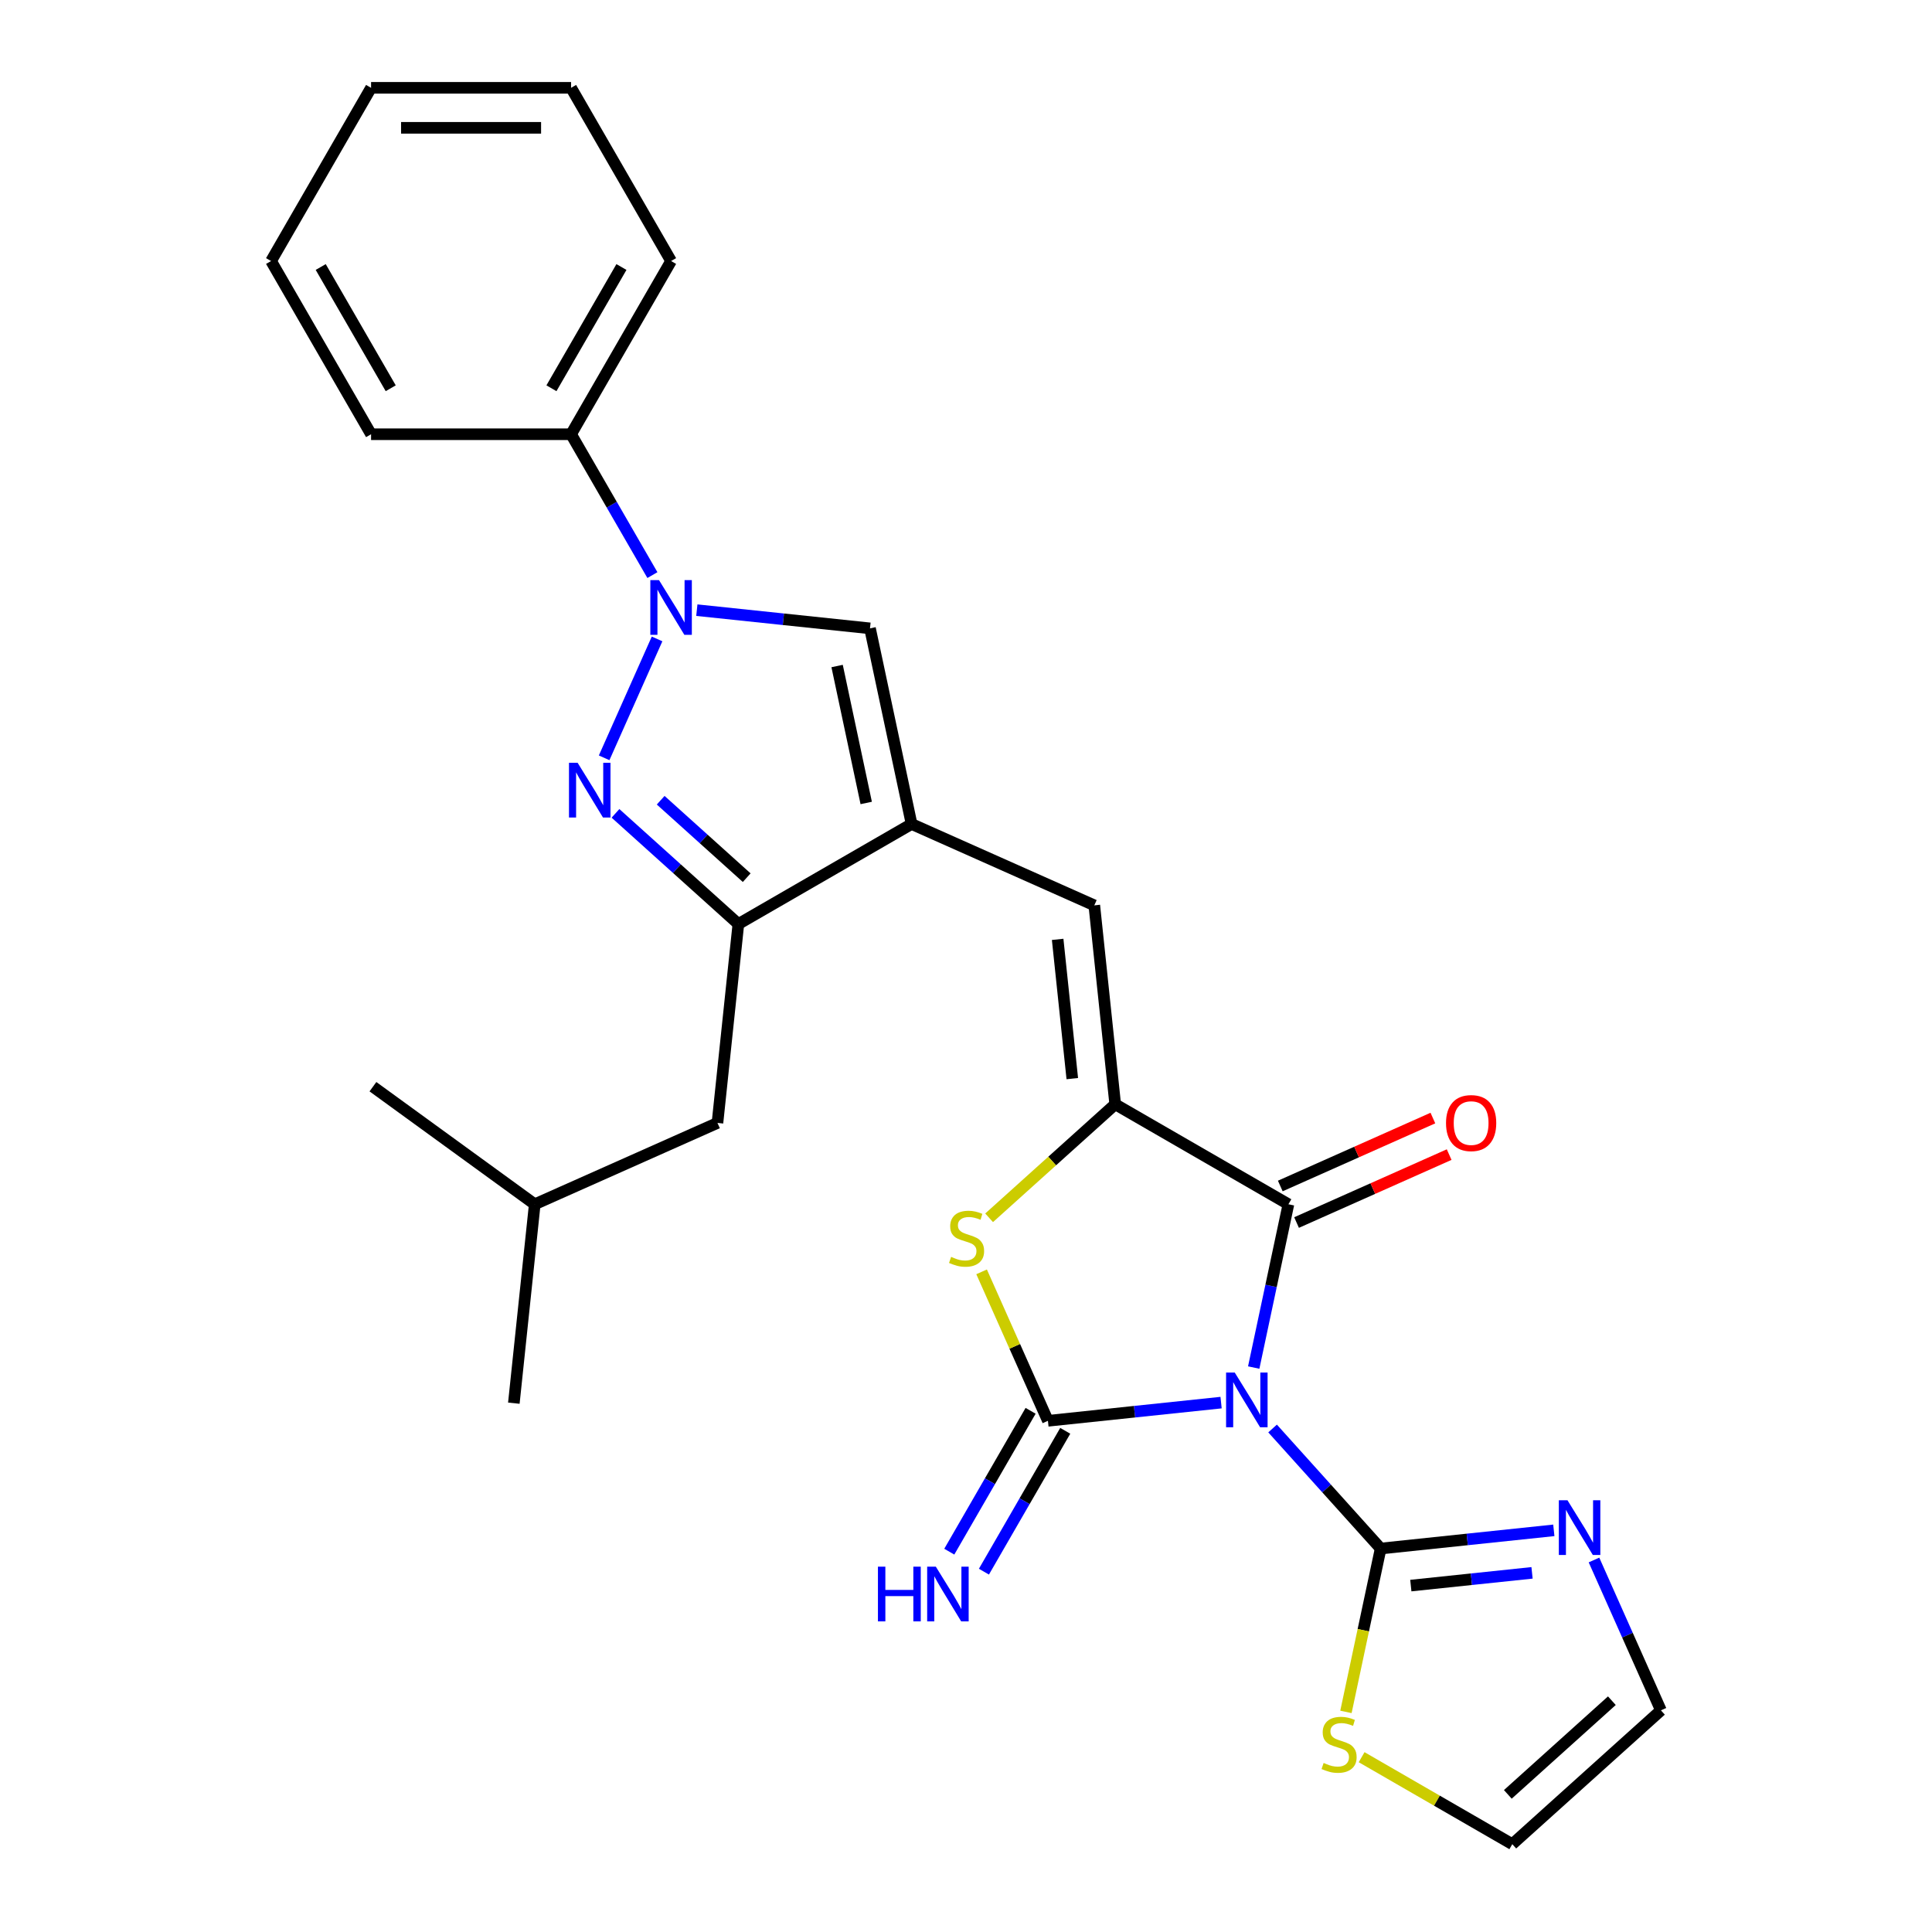 <?xml version='1.0' encoding='iso-8859-1'?>
<svg version='1.1' baseProfile='full'
              xmlns='http://www.w3.org/2000/svg'
                      xmlns:rdkit='http://www.rdkit.org/xml'
                      xmlns:xlink='http://www.w3.org/1999/xlink'
                  xml:space='preserve'
width='1000px' height='1000px' viewBox='0 0 1000 1000'>
<!-- END OF HEADER -->
<rect style='opacity:1.0;fill:#FFFFFF;stroke:none' width='1000' height='1000' x='0' y='0'> </rect>
<path class='bond-0' d='M 632.032,725.989 L 587.217,730.699' style='fill:none;fill-rule:evenodd;stroke:#0000FF;stroke-width:6px;stroke-linecap:butt;stroke-linejoin:miter;stroke-opacity:1' />
<path class='bond-0' d='M 587.217,730.699 L 542.403,735.41' style='fill:none;fill-rule:evenodd;stroke:#000000;stroke-width:6px;stroke-linecap:butt;stroke-linejoin:miter;stroke-opacity:1' />
<path class='bond-2' d='M 648.92,707.84 L 657.902,665.583' style='fill:none;fill-rule:evenodd;stroke:#0000FF;stroke-width:6px;stroke-linecap:butt;stroke-linejoin:miter;stroke-opacity:1' />
<path class='bond-2' d='M 657.902,665.583 L 666.884,623.327' style='fill:none;fill-rule:evenodd;stroke:#000000;stroke-width:6px;stroke-linecap:butt;stroke-linejoin:miter;stroke-opacity:1' />
<path class='bond-7' d='M 658.688,739.391 L 686.659,770.456' style='fill:none;fill-rule:evenodd;stroke:#0000FF;stroke-width:6px;stroke-linecap:butt;stroke-linejoin:miter;stroke-opacity:1' />
<path class='bond-7' d='M 686.659,770.456 L 714.631,801.522' style='fill:none;fill-rule:evenodd;stroke:#000000;stroke-width:6px;stroke-linecap:butt;stroke-linejoin:miter;stroke-opacity:1' />
<path class='bond-6' d='M 542.403,735.41 L 525.238,696.857' style='fill:none;fill-rule:evenodd;stroke:#000000;stroke-width:6px;stroke-linecap:butt;stroke-linejoin:miter;stroke-opacity:1' />
<path class='bond-6' d='M 525.238,696.857 L 508.073,658.304' style='fill:none;fill-rule:evenodd;stroke:#CCCC00;stroke-width:6px;stroke-linecap:butt;stroke-linejoin:miter;stroke-opacity:1' />
<path class='bond-13' d='M 533.437,730.233 L 512.391,766.687' style='fill:none;fill-rule:evenodd;stroke:#000000;stroke-width:6px;stroke-linecap:butt;stroke-linejoin:miter;stroke-opacity:1' />
<path class='bond-13' d='M 512.391,766.687 L 491.345,803.14' style='fill:none;fill-rule:evenodd;stroke:#0000FF;stroke-width:6px;stroke-linecap:butt;stroke-linejoin:miter;stroke-opacity:1' />
<path class='bond-13' d='M 551.368,740.586 L 530.322,777.039' style='fill:none;fill-rule:evenodd;stroke:#000000;stroke-width:6px;stroke-linecap:butt;stroke-linejoin:miter;stroke-opacity:1' />
<path class='bond-13' d='M 530.322,777.039 L 509.276,813.492' style='fill:none;fill-rule:evenodd;stroke:#0000FF;stroke-width:6px;stroke-linecap:butt;stroke-linejoin:miter;stroke-opacity:1' />
<path class='bond-1' d='M 577.229,571.565 L 666.884,623.327' style='fill:none;fill-rule:evenodd;stroke:#000000;stroke-width:6px;stroke-linecap:butt;stroke-linejoin:miter;stroke-opacity:1' />
<path class='bond-9' d='M 577.229,571.565 L 566.408,468.608' style='fill:none;fill-rule:evenodd;stroke:#000000;stroke-width:6px;stroke-linecap:butt;stroke-linejoin:miter;stroke-opacity:1' />
<path class='bond-9' d='M 555.015,558.285 L 547.44,486.216' style='fill:none;fill-rule:evenodd;stroke:#000000;stroke-width:6px;stroke-linecap:butt;stroke-linejoin:miter;stroke-opacity:1' />
<path class='bond-27' d='M 577.229,571.565 L 544.597,600.947' style='fill:none;fill-rule:evenodd;stroke:#000000;stroke-width:6px;stroke-linecap:butt;stroke-linejoin:miter;stroke-opacity:1' />
<path class='bond-27' d='M 544.597,600.947 L 511.964,630.33' style='fill:none;fill-rule:evenodd;stroke:#CCCC00;stroke-width:6px;stroke-linecap:butt;stroke-linejoin:miter;stroke-opacity:1' />
<path class='bond-14' d='M 671.094,632.784 L 710.587,615.201' style='fill:none;fill-rule:evenodd;stroke:#000000;stroke-width:6px;stroke-linecap:butt;stroke-linejoin:miter;stroke-opacity:1' />
<path class='bond-14' d='M 710.587,615.201 L 750.08,597.617' style='fill:none;fill-rule:evenodd;stroke:#FF0000;stroke-width:6px;stroke-linecap:butt;stroke-linejoin:miter;stroke-opacity:1' />
<path class='bond-14' d='M 662.673,613.869 L 702.166,596.286' style='fill:none;fill-rule:evenodd;stroke:#000000;stroke-width:6px;stroke-linecap:butt;stroke-linejoin:miter;stroke-opacity:1' />
<path class='bond-14' d='M 702.166,596.286 L 741.659,578.703' style='fill:none;fill-rule:evenodd;stroke:#FF0000;stroke-width:6px;stroke-linecap:butt;stroke-linejoin:miter;stroke-opacity:1' />
<path class='bond-3' d='M 318.574,420.992 L 350.377,449.628' style='fill:none;fill-rule:evenodd;stroke:#0000FF;stroke-width:6px;stroke-linecap:butt;stroke-linejoin:miter;stroke-opacity:1' />
<path class='bond-3' d='M 350.377,449.628 L 382.18,478.263' style='fill:none;fill-rule:evenodd;stroke:#000000;stroke-width:6px;stroke-linecap:butt;stroke-linejoin:miter;stroke-opacity:1' />
<path class='bond-3' d='M 341.969,414.196 L 364.231,434.241' style='fill:none;fill-rule:evenodd;stroke:#0000FF;stroke-width:6px;stroke-linecap:butt;stroke-linejoin:miter;stroke-opacity:1' />
<path class='bond-3' d='M 364.231,434.241 L 386.493,454.286' style='fill:none;fill-rule:evenodd;stroke:#000000;stroke-width:6px;stroke-linecap:butt;stroke-linejoin:miter;stroke-opacity:1' />
<path class='bond-29' d='M 312.703,392.244 L 340.101,330.708' style='fill:none;fill-rule:evenodd;stroke:#0000FF;stroke-width:6px;stroke-linecap:butt;stroke-linejoin:miter;stroke-opacity:1' />
<path class='bond-4' d='M 360.681,315.819 L 405.496,320.529' style='fill:none;fill-rule:evenodd;stroke:#0000FF;stroke-width:6px;stroke-linecap:butt;stroke-linejoin:miter;stroke-opacity:1' />
<path class='bond-4' d='M 405.496,320.529 L 450.31,325.239' style='fill:none;fill-rule:evenodd;stroke:#000000;stroke-width:6px;stroke-linecap:butt;stroke-linejoin:miter;stroke-opacity:1' />
<path class='bond-15' d='M 337.684,297.67 L 316.638,261.217' style='fill:none;fill-rule:evenodd;stroke:#0000FF;stroke-width:6px;stroke-linecap:butt;stroke-linejoin:miter;stroke-opacity:1' />
<path class='bond-15' d='M 316.638,261.217 L 295.591,224.763' style='fill:none;fill-rule:evenodd;stroke:#000000;stroke-width:6px;stroke-linecap:butt;stroke-linejoin:miter;stroke-opacity:1' />
<path class='bond-5' d='M 471.834,426.501 L 566.408,468.608' style='fill:none;fill-rule:evenodd;stroke:#000000;stroke-width:6px;stroke-linecap:butt;stroke-linejoin:miter;stroke-opacity:1' />
<path class='bond-8' d='M 471.834,426.501 L 382.18,478.263' style='fill:none;fill-rule:evenodd;stroke:#000000;stroke-width:6px;stroke-linecap:butt;stroke-linejoin:miter;stroke-opacity:1' />
<path class='bond-10' d='M 471.834,426.501 L 450.31,325.239' style='fill:none;fill-rule:evenodd;stroke:#000000;stroke-width:6px;stroke-linecap:butt;stroke-linejoin:miter;stroke-opacity:1' />
<path class='bond-10' d='M 448.353,415.616 L 433.286,344.733' style='fill:none;fill-rule:evenodd;stroke:#000000;stroke-width:6px;stroke-linecap:butt;stroke-linejoin:miter;stroke-opacity:1' />
<path class='bond-11' d='M 714.631,801.522 L 759.445,796.812' style='fill:none;fill-rule:evenodd;stroke:#000000;stroke-width:6px;stroke-linecap:butt;stroke-linejoin:miter;stroke-opacity:1' />
<path class='bond-11' d='M 759.445,796.812 L 804.26,792.101' style='fill:none;fill-rule:evenodd;stroke:#0000FF;stroke-width:6px;stroke-linecap:butt;stroke-linejoin:miter;stroke-opacity:1' />
<path class='bond-11' d='M 730.239,820.7 L 761.609,817.403' style='fill:none;fill-rule:evenodd;stroke:#000000;stroke-width:6px;stroke-linecap:butt;stroke-linejoin:miter;stroke-opacity:1' />
<path class='bond-11' d='M 761.609,817.403 L 792.979,814.106' style='fill:none;fill-rule:evenodd;stroke:#0000FF;stroke-width:6px;stroke-linecap:butt;stroke-linejoin:miter;stroke-opacity:1' />
<path class='bond-12' d='M 714.631,801.522 L 705.645,843.799' style='fill:none;fill-rule:evenodd;stroke:#000000;stroke-width:6px;stroke-linecap:butt;stroke-linejoin:miter;stroke-opacity:1' />
<path class='bond-12' d='M 705.645,843.799 L 696.658,886.075' style='fill:none;fill-rule:evenodd;stroke:#CCCC00;stroke-width:6px;stroke-linecap:butt;stroke-linejoin:miter;stroke-opacity:1' />
<path class='bond-17' d='M 382.18,478.263 L 371.358,581.22' style='fill:none;fill-rule:evenodd;stroke:#000000;stroke-width:6px;stroke-linecap:butt;stroke-linejoin:miter;stroke-opacity:1' />
<path class='bond-16' d='M 825.044,807.449 L 842.37,846.361' style='fill:none;fill-rule:evenodd;stroke:#0000FF;stroke-width:6px;stroke-linecap:butt;stroke-linejoin:miter;stroke-opacity:1' />
<path class='bond-16' d='M 842.37,846.361 L 859.695,885.274' style='fill:none;fill-rule:evenodd;stroke:#000000;stroke-width:6px;stroke-linecap:butt;stroke-linejoin:miter;stroke-opacity:1' />
<path class='bond-18' d='M 704.775,909.52 L 743.768,932.033' style='fill:none;fill-rule:evenodd;stroke:#CCCC00;stroke-width:6px;stroke-linecap:butt;stroke-linejoin:miter;stroke-opacity:1' />
<path class='bond-18' d='M 743.768,932.033 L 782.761,954.545' style='fill:none;fill-rule:evenodd;stroke:#000000;stroke-width:6px;stroke-linecap:butt;stroke-linejoin:miter;stroke-opacity:1' />
<path class='bond-20' d='M 295.591,224.763 L 347.353,135.109' style='fill:none;fill-rule:evenodd;stroke:#000000;stroke-width:6px;stroke-linecap:butt;stroke-linejoin:miter;stroke-opacity:1' />
<path class='bond-20' d='M 285.425,200.963 L 321.658,138.205' style='fill:none;fill-rule:evenodd;stroke:#000000;stroke-width:6px;stroke-linecap:butt;stroke-linejoin:miter;stroke-opacity:1' />
<path class='bond-21' d='M 295.591,224.763 L 192.067,224.763' style='fill:none;fill-rule:evenodd;stroke:#000000;stroke-width:6px;stroke-linecap:butt;stroke-linejoin:miter;stroke-opacity:1' />
<path class='bond-28' d='M 859.695,885.274 L 782.761,954.545' style='fill:none;fill-rule:evenodd;stroke:#000000;stroke-width:6px;stroke-linecap:butt;stroke-linejoin:miter;stroke-opacity:1' />
<path class='bond-28' d='M 834.3,880.278 L 780.447,928.768' style='fill:none;fill-rule:evenodd;stroke:#000000;stroke-width:6px;stroke-linecap:butt;stroke-linejoin:miter;stroke-opacity:1' />
<path class='bond-19' d='M 371.358,581.22 L 276.785,623.327' style='fill:none;fill-rule:evenodd;stroke:#000000;stroke-width:6px;stroke-linecap:butt;stroke-linejoin:miter;stroke-opacity:1' />
<path class='bond-22' d='M 276.785,623.327 L 265.963,726.284' style='fill:none;fill-rule:evenodd;stroke:#000000;stroke-width:6px;stroke-linecap:butt;stroke-linejoin:miter;stroke-opacity:1' />
<path class='bond-23' d='M 276.785,623.327 L 193.032,562.477' style='fill:none;fill-rule:evenodd;stroke:#000000;stroke-width:6px;stroke-linecap:butt;stroke-linejoin:miter;stroke-opacity:1' />
<path class='bond-25' d='M 347.353,135.109 L 295.591,45.455' style='fill:none;fill-rule:evenodd;stroke:#000000;stroke-width:6px;stroke-linecap:butt;stroke-linejoin:miter;stroke-opacity:1' />
<path class='bond-24' d='M 192.067,224.763 L 140.305,135.109' style='fill:none;fill-rule:evenodd;stroke:#000000;stroke-width:6px;stroke-linecap:butt;stroke-linejoin:miter;stroke-opacity:1' />
<path class='bond-24' d='M 202.234,200.963 L 166.001,138.205' style='fill:none;fill-rule:evenodd;stroke:#000000;stroke-width:6px;stroke-linecap:butt;stroke-linejoin:miter;stroke-opacity:1' />
<path class='bond-26' d='M 140.305,135.109 L 192.067,45.455' style='fill:none;fill-rule:evenodd;stroke:#000000;stroke-width:6px;stroke-linecap:butt;stroke-linejoin:miter;stroke-opacity:1' />
<path class='bond-30' d='M 295.591,45.455 L 192.067,45.455' style='fill:none;fill-rule:evenodd;stroke:#000000;stroke-width:6px;stroke-linecap:butt;stroke-linejoin:miter;stroke-opacity:1' />
<path class='bond-30' d='M 280.063,66.159 L 207.596,66.159' style='fill:none;fill-rule:evenodd;stroke:#000000;stroke-width:6px;stroke-linecap:butt;stroke-linejoin:miter;stroke-opacity:1' />
<path  class='atom-0' d='M 639.1 710.428
L 648.38 725.428
Q 649.3 726.908, 650.78 729.588
Q 652.26 732.268, 652.34 732.428
L 652.34 710.428
L 656.1 710.428
L 656.1 738.748
L 652.22 738.748
L 642.26 722.348
Q 641.1 720.428, 639.86 718.228
Q 638.66 716.028, 638.3 715.348
L 638.3 738.748
L 634.62 738.748
L 634.62 710.428
L 639.1 710.428
' fill='#0000FF'/>
<path  class='atom-4' d='M 298.986 394.832
L 308.266 409.832
Q 309.186 411.312, 310.666 413.992
Q 312.146 416.672, 312.226 416.832
L 312.226 394.832
L 315.986 394.832
L 315.986 423.152
L 312.106 423.152
L 302.146 406.752
Q 300.986 404.832, 299.746 402.632
Q 298.546 400.432, 298.186 399.752
L 298.186 423.152
L 294.506 423.152
L 294.506 394.832
L 298.986 394.832
' fill='#0000FF'/>
<path  class='atom-5' d='M 341.093 300.258
L 350.373 315.258
Q 351.293 316.738, 352.773 319.418
Q 354.253 322.098, 354.333 322.258
L 354.333 300.258
L 358.093 300.258
L 358.093 328.578
L 354.213 328.578
L 344.253 312.178
Q 343.093 310.258, 341.853 308.058
Q 340.653 305.858, 340.293 305.178
L 340.293 328.578
L 336.613 328.578
L 336.613 300.258
L 341.093 300.258
' fill='#0000FF'/>
<path  class='atom-7' d='M 492.296 650.556
Q 492.616 650.676, 493.936 651.236
Q 495.256 651.796, 496.696 652.156
Q 498.176 652.476, 499.616 652.476
Q 502.296 652.476, 503.856 651.196
Q 505.416 649.876, 505.416 647.596
Q 505.416 646.036, 504.616 645.076
Q 503.856 644.116, 502.656 643.596
Q 501.456 643.076, 499.456 642.476
Q 496.936 641.716, 495.416 640.996
Q 493.936 640.276, 492.856 638.756
Q 491.816 637.236, 491.816 634.676
Q 491.816 631.116, 494.216 628.916
Q 496.656 626.716, 501.456 626.716
Q 504.736 626.716, 508.456 628.276
L 507.536 631.356
Q 504.136 629.956, 501.576 629.956
Q 498.816 629.956, 497.296 631.116
Q 495.776 632.236, 495.816 634.196
Q 495.816 635.716, 496.576 636.636
Q 497.376 637.556, 498.496 638.076
Q 499.656 638.596, 501.576 639.196
Q 504.136 639.996, 505.656 640.796
Q 507.176 641.596, 508.256 643.236
Q 509.376 644.836, 509.376 647.596
Q 509.376 651.516, 506.736 653.636
Q 504.136 655.716, 499.776 655.716
Q 497.256 655.716, 495.336 655.156
Q 493.456 654.636, 491.216 653.716
L 492.296 650.556
' fill='#CCCC00'/>
<path  class='atom-12' d='M 811.328 776.54
L 820.608 791.54
Q 821.528 793.02, 823.008 795.7
Q 824.488 798.38, 824.568 798.54
L 824.568 776.54
L 828.328 776.54
L 828.328 804.86
L 824.448 804.86
L 814.488 788.46
Q 813.328 786.54, 812.088 784.34
Q 810.888 782.14, 810.528 781.46
L 810.528 804.86
L 806.848 804.86
L 806.848 776.54
L 811.328 776.54
' fill='#0000FF'/>
<path  class='atom-13' d='M 685.107 912.503
Q 685.427 912.623, 686.747 913.183
Q 688.067 913.743, 689.507 914.103
Q 690.987 914.423, 692.427 914.423
Q 695.107 914.423, 696.667 913.143
Q 698.227 911.823, 698.227 909.543
Q 698.227 907.983, 697.427 907.023
Q 696.667 906.063, 695.467 905.543
Q 694.267 905.023, 692.267 904.423
Q 689.747 903.663, 688.227 902.943
Q 686.747 902.223, 685.667 900.703
Q 684.627 899.183, 684.627 896.623
Q 684.627 893.063, 687.027 890.863
Q 689.467 888.663, 694.267 888.663
Q 697.547 888.663, 701.267 890.223
L 700.347 893.303
Q 696.947 891.903, 694.387 891.903
Q 691.627 891.903, 690.107 893.063
Q 688.587 894.183, 688.627 896.143
Q 688.627 897.663, 689.387 898.583
Q 690.187 899.503, 691.307 900.023
Q 692.467 900.543, 694.387 901.143
Q 696.947 901.943, 698.467 902.743
Q 699.987 903.543, 701.067 905.183
Q 702.187 906.783, 702.187 909.543
Q 702.187 913.463, 699.547 915.583
Q 696.947 917.663, 692.587 917.663
Q 690.067 917.663, 688.147 917.103
Q 686.267 916.583, 684.027 915.663
L 685.107 912.503
' fill='#CCCC00'/>
<path  class='atom-14' d='M 454.421 810.904
L 458.261 810.904
L 458.261 822.944
L 472.741 822.944
L 472.741 810.904
L 476.581 810.904
L 476.581 839.224
L 472.741 839.224
L 472.741 826.144
L 458.261 826.144
L 458.261 839.224
L 454.421 839.224
L 454.421 810.904
' fill='#0000FF'/>
<path  class='atom-14' d='M 484.381 810.904
L 493.661 825.904
Q 494.581 827.384, 496.061 830.064
Q 497.541 832.744, 497.621 832.904
L 497.621 810.904
L 501.381 810.904
L 501.381 839.224
L 497.501 839.224
L 487.541 822.824
Q 486.381 820.904, 485.141 818.704
Q 483.941 816.504, 483.581 815.824
L 483.581 839.224
L 479.901 839.224
L 479.901 810.904
L 484.381 810.904
' fill='#0000FF'/>
<path  class='atom-15' d='M 748.457 581.3
Q 748.457 574.5, 751.817 570.7
Q 755.177 566.9, 761.457 566.9
Q 767.737 566.9, 771.097 570.7
Q 774.457 574.5, 774.457 581.3
Q 774.457 588.18, 771.057 592.1
Q 767.657 595.98, 761.457 595.98
Q 755.217 595.98, 751.817 592.1
Q 748.457 588.22, 748.457 581.3
M 761.457 592.78
Q 765.777 592.78, 768.097 589.9
Q 770.457 586.98, 770.457 581.3
Q 770.457 575.74, 768.097 572.94
Q 765.777 570.1, 761.457 570.1
Q 757.137 570.1, 754.777 572.9
Q 752.457 575.7, 752.457 581.3
Q 752.457 587.02, 754.777 589.9
Q 757.137 592.78, 761.457 592.78
' fill='#FF0000'/>
</svg>
